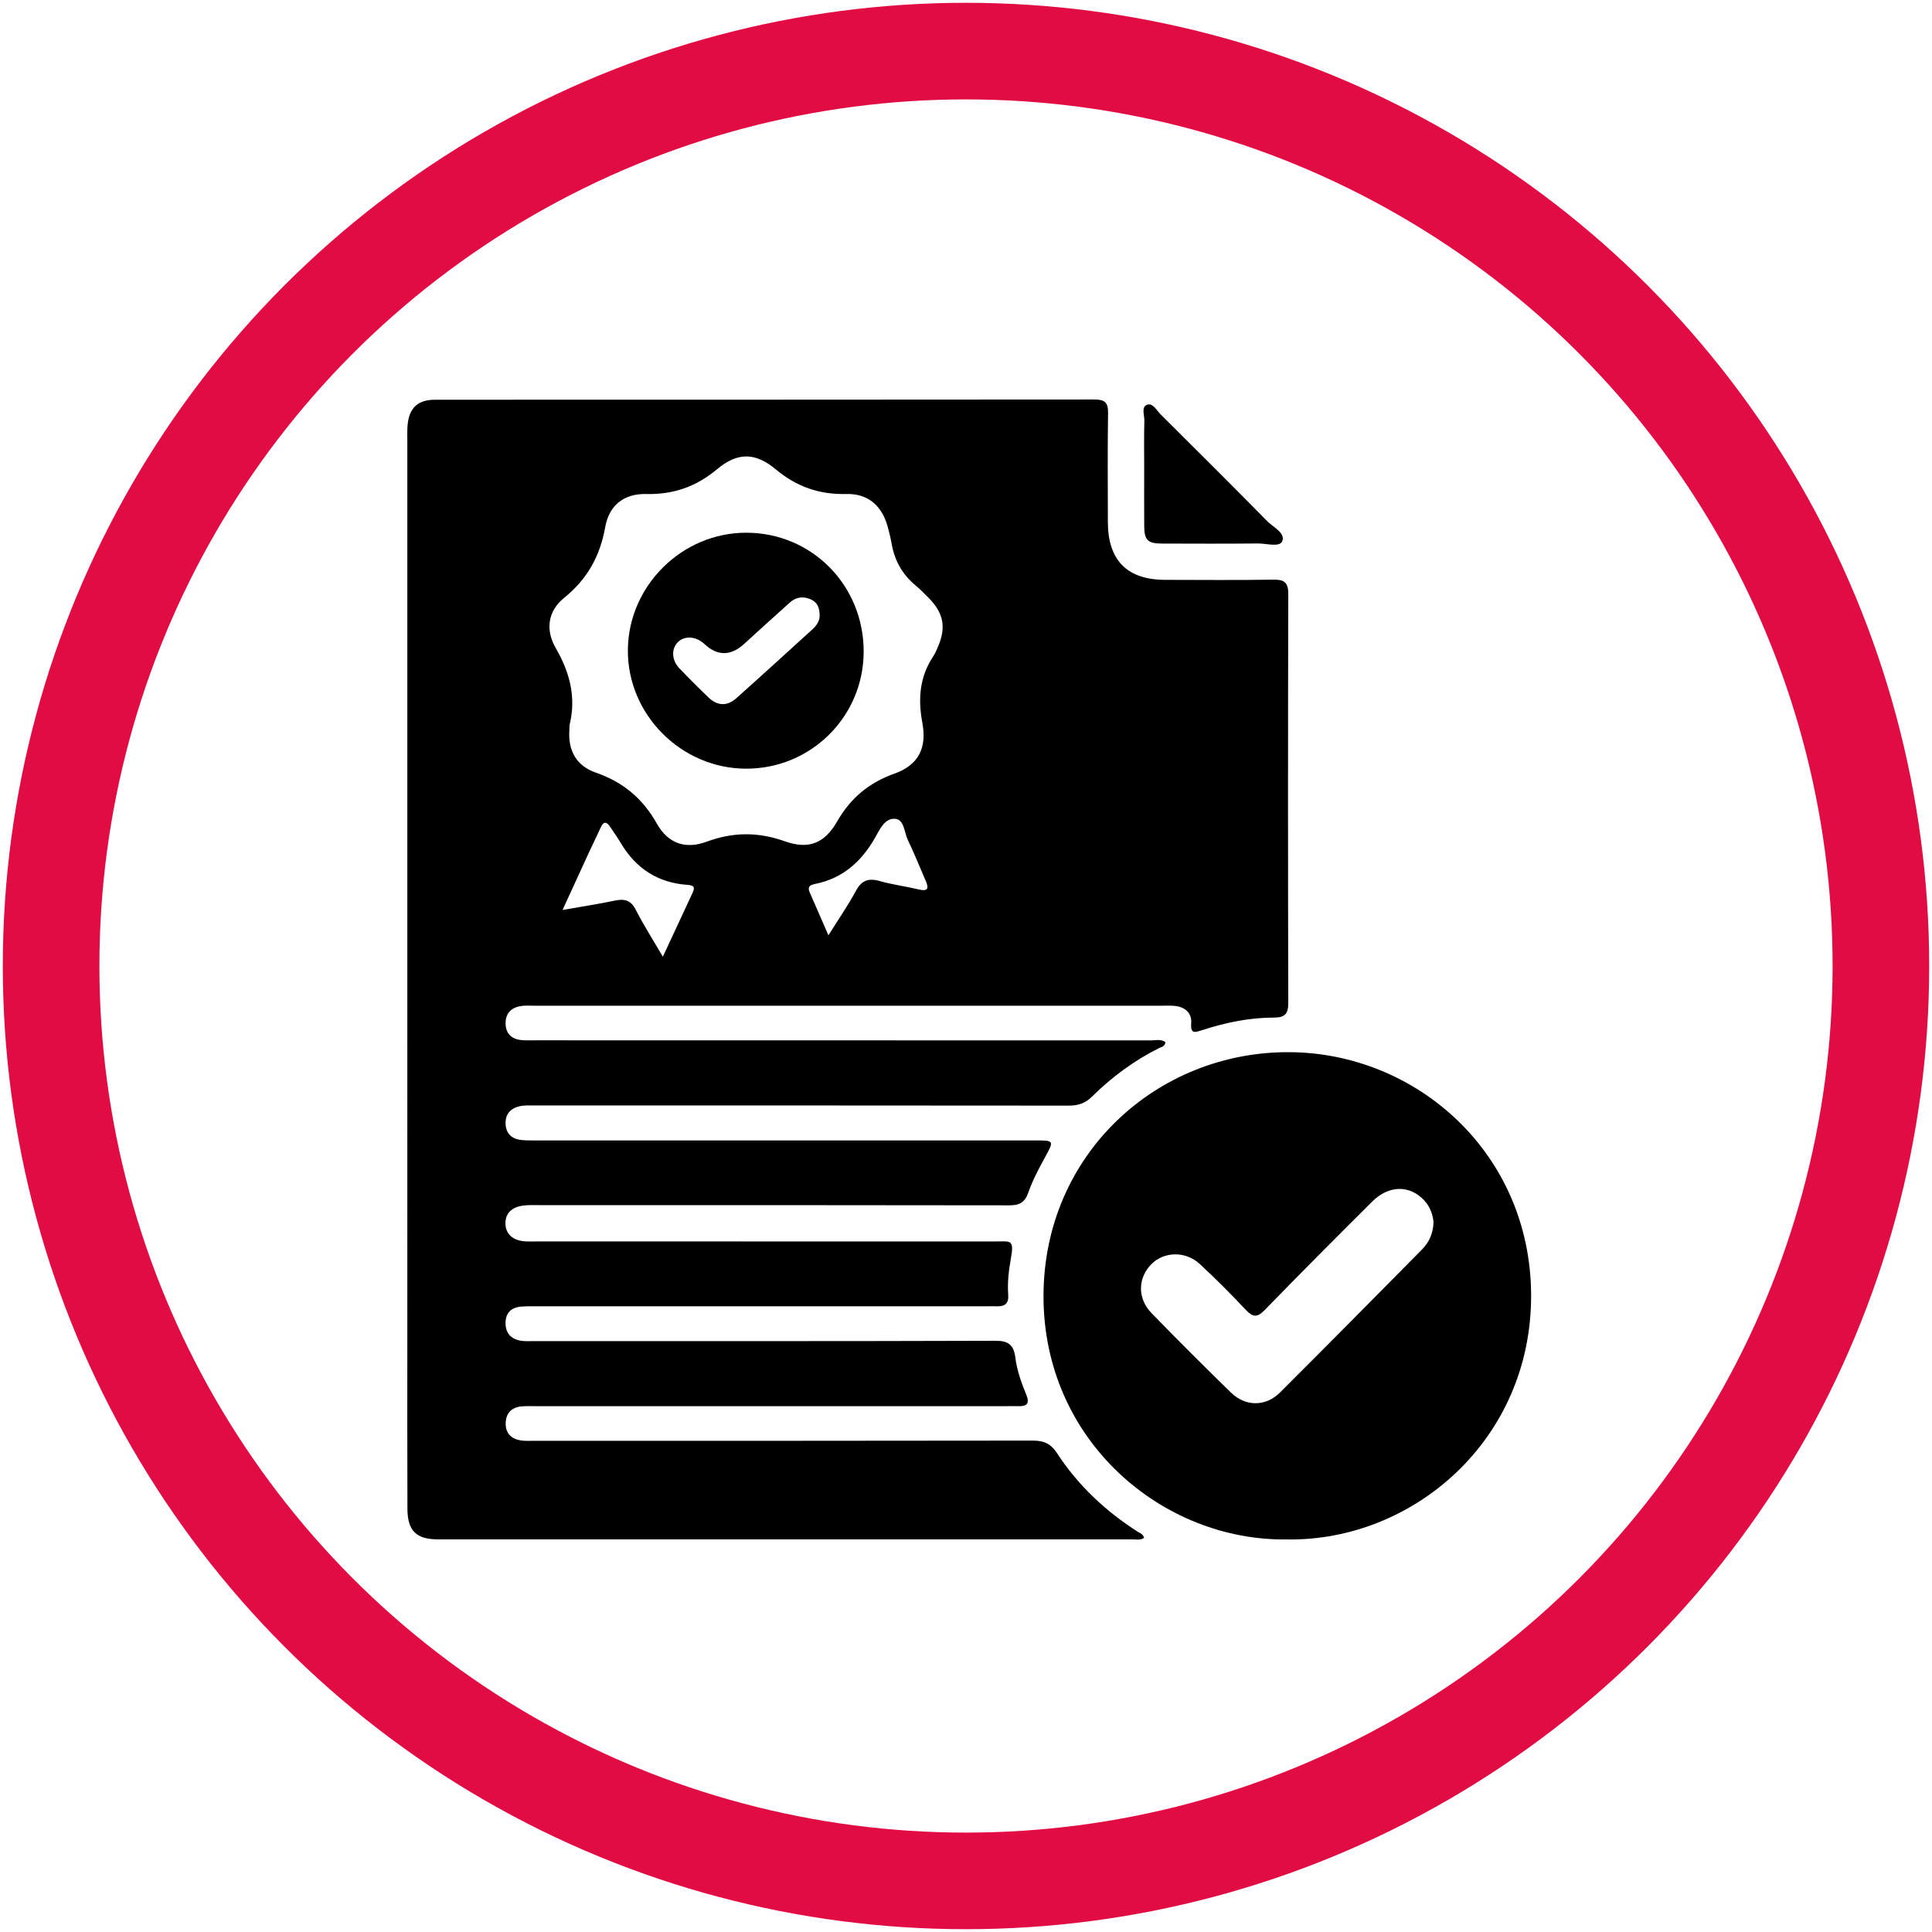 <?xml version="1.0" encoding="UTF-8"?>
<svg xmlns="http://www.w3.org/2000/svg" id="a" data-name="Layer 1" width="600" height="600" viewBox="0 0 600 600">
  <circle cx="300" cy="300" r="284.13" fill="none" stroke="#e20c44" stroke-miterlimit="10" stroke-width="30"></circle>
  <g>
    <path d="m361.92,323.62c-.07,1.38-1.24,1.51-2.04,1.91-7.76,3.88-14.64,9-20.78,15.06-2.12,2.09-4.32,2.77-7.19,2.77-55.22-.06-110.45-.05-165.67-.04-1.59,0-3.23-.12-4.77.21-2.82.61-4.57,2.39-4.46,5.45.11,3.04,1.88,4.71,4.82,5.05,1.58.18,3.18.14,4.78.14h154.62c6.28,0,6.19-.04,3.16,5.51-1.88,3.44-3.73,6.95-5.02,10.63-1.08,3.1-2.73,4.03-5.92,4.02-48.47-.09-96.95-.06-145.42-.06-1.84,0-3.7-.1-5.51.13-3.7.46-5.62,2.51-5.55,5.66.07,3.08,2.19,5.11,5.82,5.43,1.34.12,2.7.05,4.05.05,47.37,0,94.74,0,142.11.01,4.83,0,6.1-.84,4.99,5.27-.67,3.72-1.11,7.53-.83,11.35.19,2.56-1.01,3.6-3.47,3.51-1.23-.05-2.45,0-3.68,0h-139.16c-1.59,0-3.19-.03-4.78.08-3.17.22-5.02,1.88-5.02,5.15,0,3.19,1.79,5,4.85,5.48,1.32.21,2.69.1,4.04.1,47.74,0,95.47.06,143.21-.1,4.07-.01,5.72,1.25,6.21,5.15.5,4.02,1.88,7.87,3.42,11.62,1.09,2.66.23,3.65-2.48,3.54-1.22-.05-2.45,0-3.68,0h-146.16c-1.47,0-2.95-.06-4.42.07-3.2.29-4.91,2.19-4.95,5.32-.03,3,1.74,4.78,4.65,5.24,1.44.23,2.94.12,4.41.12,51.54,0,103.08.03,154.62-.06,3.42,0,5.6.92,7.53,3.88,6.52,10.01,15.07,18.04,25.14,24.46.69.44,1.6.68,1.92,1.86-1.15.82-2.53.47-3.78.47-71.79.02-143.58.02-215.37.01-6.88,0-9.6-2.6-9.63-9.53-.07-17.92-.03-35.83-.03-53.75V136.84c0-1.59-.06-3.2.08-4.78.47-5.4,3.16-7.92,8.6-7.92,68.23-.02,136.46,0,204.69-.07,3.16,0,4.3.87,4.25,4.16-.17,11.29-.08,22.58-.06,33.87.02,11.94,5.99,17.96,17.84,17.98,11.17.02,22.34.12,33.5-.06,3.41-.05,4.7.8,4.69,4.47-.11,42.34-.11,84.67,0,127.01,0,3.39-1.1,4.52-4.42,4.52-7.66,0-15.1,1.56-22.37,3.91-2.21.71-3.63,1.27-3.36-2.2.23-3.09-1.84-4.94-4.96-5.32-1.21-.15-2.45-.08-3.68-.08h-195.49c-1.35,0-2.72-.1-4.04.11-3.1.49-4.84,2.37-4.75,5.54.08,3.02,1.86,4.71,4.83,5.02,1.46.15,2.94.08,4.41.08,63.69,0,127.38,0,191.07.03,1.52,0,3.15-.48,4.58.5l.01.01Zm-185.12-96.58c-.33,6.26,2.33,10.86,8.23,12.9,8.4,2.9,14.55,8,18.94,15.81,3.45,6.14,8.8,8.11,15.45,5.66,8.24-3.05,16.01-3.09,24.3-.14,7.37,2.63,12.34.68,16.24-6.13,4.19-7.31,9.91-12.07,17.84-14.89,7.4-2.64,10.11-7.94,8.65-15.72-1.39-7.41-.89-14.36,3.42-20.77.54-.81.92-1.73,1.31-2.63,2.78-6.32,1.92-10.78-3-15.67-1.22-1.21-2.41-2.46-3.73-3.55-4.17-3.42-6.63-7.78-7.55-13.07-.32-1.81-.76-3.6-1.25-5.37-1.78-6.44-6.13-10.22-12.77-10.05-8.4.21-15.48-2.24-21.95-7.65-6.39-5.34-11.9-5.35-18.24-.05-6.46,5.4-13.53,7.89-21.93,7.7-6.96-.16-11.58,3.42-12.81,10.3-1.61,9.01-5.57,16.14-12.75,21.94-5.05,4.08-5.89,9.93-2.6,15.63,4.29,7.44,6.36,15.05,4.35,23.55-.17.7-.09,1.47-.13,2.21l-.02-.01Zm-2.09,55.56c6.12-1.08,11.2-1.85,16.23-2.91,3.03-.64,5-.13,6.53,2.89,2.42,4.76,5.32,9.29,8.38,14.53,3.29-7.07,6.26-13.5,9.27-19.91.87-1.86.17-2.27-1.66-2.4-9.13-.64-15.94-5.07-20.61-12.89-1.07-1.79-2.25-3.51-3.43-5.23-1.06-1.54-2-1.61-2.84.26-1.15,2.57-2.43,5.09-3.61,7.65-2.65,5.75-5.28,11.51-8.27,18.01h.01Zm82.55,7.88c3.14-5.01,6.09-9.23,8.5-13.74,1.77-3.3,3.88-4.13,7.41-3.13,4,1.13,8.17,1.66,12.22,2.63,2.76.66,3.11-.33,2.14-2.58-1.85-4.28-3.59-8.61-5.6-12.81-1.11-2.34-1.12-6.27-3.85-6.55-3.32-.34-4.86,3.3-6.36,5.93-4.22,7.4-10.09,12.6-18.63,14.3-1.75.35-2.35.99-1.59,2.71,1.83,4.13,3.61,8.29,5.77,13.24h-.01Z" stroke-width="0"></path>
    <path d="m399.91,478.08c-38.57.7-75.92-30.42-75.84-75.66.08-43.89,35.19-75.87,76.33-75.66,39.48.2,74.93,31.31,75.1,75.4.17,44.94-36.56,76.42-75.59,75.93v-.01Zm45.29-98.49c-.22-2.35-1.02-4.74-2.84-6.73-4.46-4.89-11.01-4.88-16.21.3-11.21,11.16-22.38,22.36-33.4,33.7-2.32,2.39-3.67,2.24-5.85-.07-4.62-4.91-9.38-9.7-14.33-14.27-4.41-4.07-11.11-3.86-14.99.07-4.25,4.3-4.41,10.64.04,15.21,8.11,8.36,16.36,16.58,24.7,24.71,4.48,4.37,10.74,4.38,15.18-.04,14.76-14.71,29.4-29.55,44.06-44.37,2.22-2.25,3.52-4.99,3.63-8.51h.01Z" stroke-width="0"></path>
    <path d="m355.34,145.74c0-5.03-.09-10.06.05-15.09.05-1.72-1.06-4.28.89-4.97,1.75-.62,2.95,1.81,4.21,3.06,11.05,10.99,22.1,21.98,33.03,33.08,1.89,1.92,5.74,3.69,4.7,6.25-.8,1.97-4.92.69-7.55.71-9.94.1-19.88.06-29.82.03-4.43-.02-5.46-1.04-5.5-5.4-.05-5.89-.01-11.78-.01-17.67h0Z" stroke-width="0"></path>
    <path d="m268.22,202.38c-.04,20.19-16.37,36.4-36.58,36.34-20.14-.06-36.83-16.88-36.65-36.92.19-19.95,16.88-36.42,36.85-36.36,20.34.06,36.42,16.39,36.38,36.95v-.01Zm-13.69-11.58c-.02-2.23-.86-3.83-2.7-4.65-2.3-1.02-4.56-.8-6.5.94-4.73,4.26-9.48,8.51-14.16,12.82-4.167,3.833-8.273,3.893-12.32.18-.09-.08-.17-.17-.27-.25-2.54-2.24-5.9-2.45-7.97-.5-2.17,2.04-2.09,5.64.38,8.22,2.96,3.1,6,6.13,9.1,9.09,2.7,2.58,5.72,2.73,8.53.23,7.96-7.09,15.82-14.28,23.7-21.45,1.41-1.28,2.37-2.81,2.22-4.63h-.01Z" stroke-width="0"></path>
  </g>
</svg>
